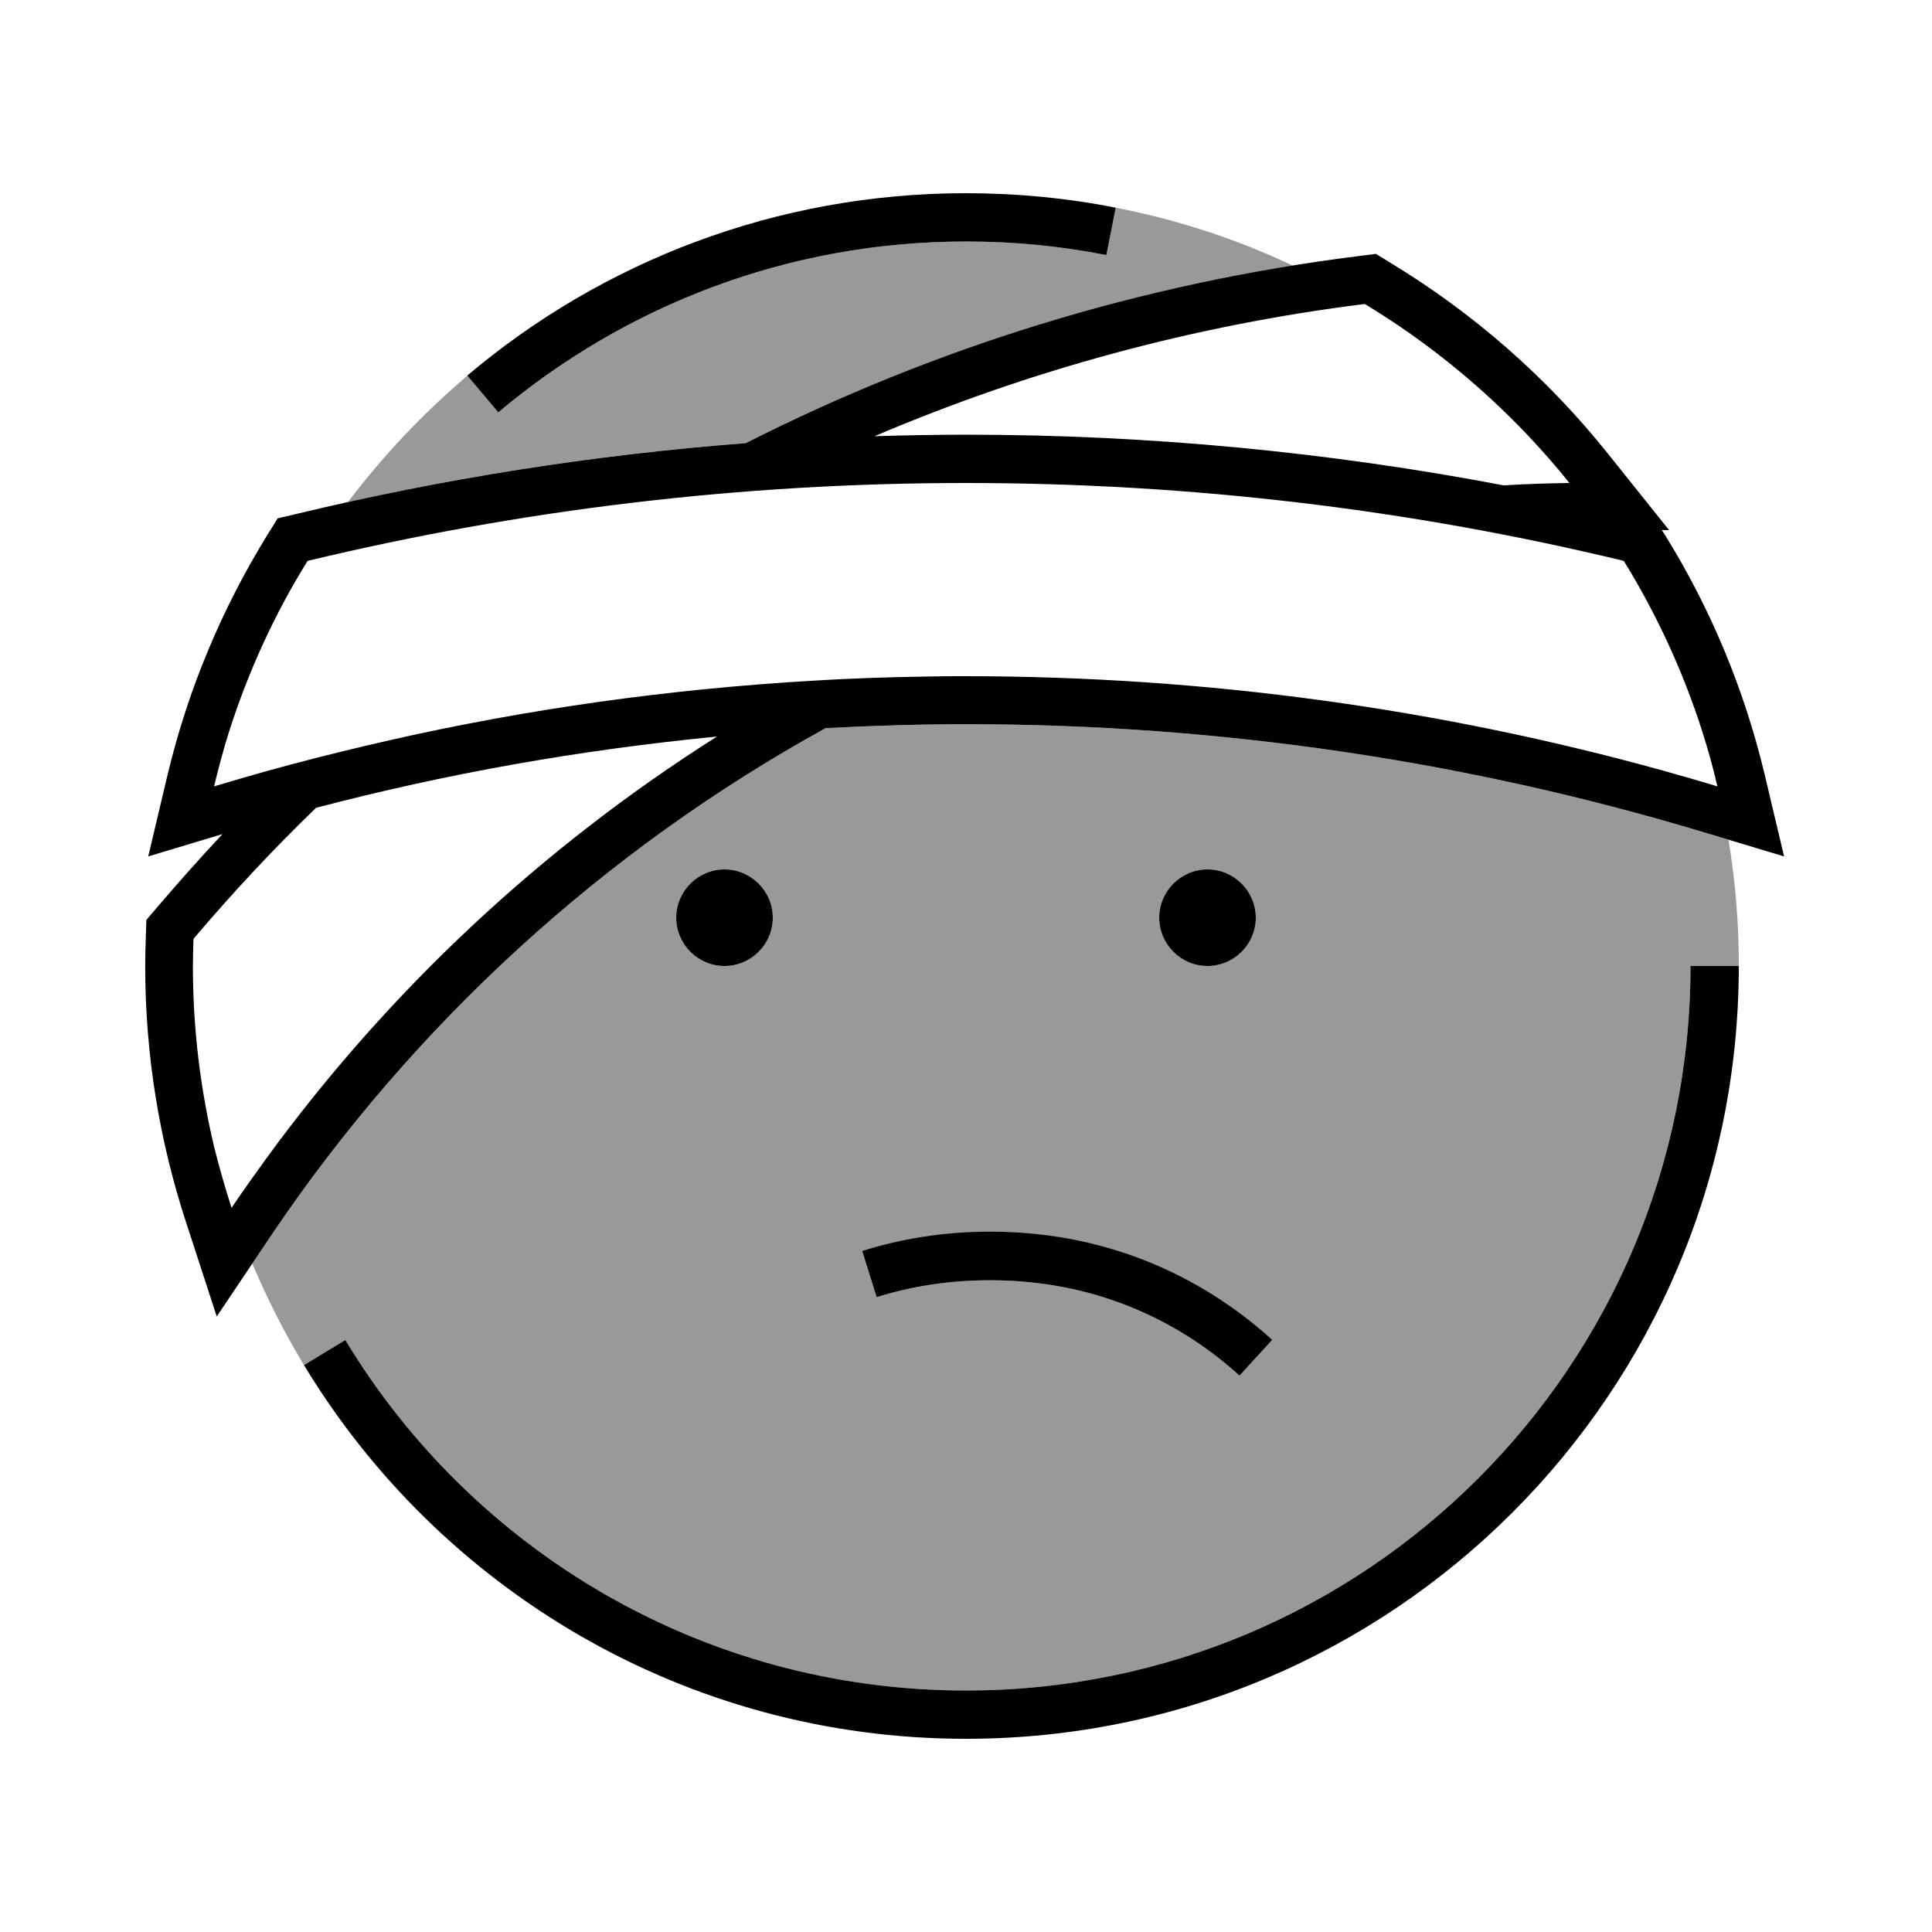 <svg xmlns="http://www.w3.org/2000/svg" viewBox="0 0 640 640"><!--! Font Awesome Pro 7.1.0 by @fontawesome - https://fontawesome.com License - https://fontawesome.com/license (Commercial License) Copyright 2025 Fonticons, Inc. --><path opacity=".4" fill="currentColor" d="M83.6 418.5L90 409C136.9 339.5 199.8 281.8 273.5 241.2C288.9 240.4 304.4 239.9 320 239.9C405 239.9 487 252.4 564.4 275.7L572.6 278.2C574.9 292.1 576.1 306.7 576 321C576 320.7 576 320.3 576 320L560 320C560 452.5 452.6 560 320 560C232.8 560 156.4 513.5 114.4 443.9L100.7 452.2C94.2 441.5 88.5 430.2 83.6 418.6zM115.3 166.3C126.9 150.9 140.2 136.9 154.9 124.4L165.2 136.6C207 101.3 261 80 320 80C335.9 80 351.4 81.5 366.5 84.5L369.6 68.8C390.2 72.8 409.9 79.3 428.3 88C364 98.3 303 118.5 246.9 146.8C202.1 150.2 158.2 156.8 115.3 166.3zM224 304C224 312.8 231.2 320 240 320C248.8 320 256 312.8 256 304C256 295.2 248.8 288 240 288C231.2 288 224 295.2 224 304zM285.6 414.4L290.4 429.7C301.6 426.2 314.1 424.1 328 424.1C365.1 424.1 392.6 439.3 410.6 455.7L421.4 443.9C401 425.4 369.9 408.1 328 408.1C312.4 408.1 298.3 410.5 285.6 414.5zM384 304C384 312.8 391.2 320 400 320C408.8 320 416 312.8 416 304C416 295.2 408.8 288 400 288C391.2 288 384 295.2 384 304z"/><path fill="currentColor" d="M320 80C335.9 80 351.4 81.5 366.5 84.5L369.6 68.8C353.5 65.6 336.9 64 320 64C257.1 64 199.4 86.7 154.8 124.4L165.1 136.6C207 101.3 261 80 320 80zM320 560C232.8 560 156.4 513.5 114.4 443.9L100.7 452.2C145.5 526.3 226.9 576 320 576C461.4 576 576 461.4 576 320L560 320C560 452.5 452.6 560 320 560zM550.6 175.6L552.9 175.6L532.5 150.1C512.5 125.1 488.1 103.7 460.5 87L455.8 84.1L450.3 84.8C377.9 93.8 309.4 115.2 247 146.8C196.2 150.7 146.6 158.6 98.4 170.2L92 171.7L88.5 177.3C73.6 201.5 62.3 228.2 55.5 256.7L49.1 283.7L73.7 276.3C66.3 284.2 59.1 292.3 52.1 300.5L48.5 304.7L48.3 310.3C48.2 313.5 48.1 316.7 48.1 320C48.1 349.7 52.9 378.3 61.7 405.1L71.8 436.1L90 409C136.9 339.5 199.8 281.8 273.5 241.2C288.9 240.4 304.4 239.9 320 239.9C405 239.9 487 252.4 564.4 275.7L591 283.7L584.6 256.7C577.8 228.2 566.6 201.5 551.6 177.3L550.5 175.6zM307.6 224.1L307.6 224.1C294.7 224.3 281.9 224.7 269.1 225.5L269.1 225.5C221.3 228.3 174.5 234.9 129.1 245.2L129.1 245.2C118.2 247.7 107.4 250.3 96.6 253.2L96.6 253.2C94 253.9 91.4 254.6 88.8 255.3C82.8 257 76.9 258.7 70.9 260.5C72.4 254.4 74 248.3 75.9 242.3C82.3 222.3 91 203.3 101.9 185.8C171.8 169 244.8 160 319.9 160C395 160 468 168.9 537.9 185.8C548.7 203.3 557.5 222.3 563.9 242.3C565.8 248.3 567.5 254.3 568.9 260.5C563 258.7 557 257 551 255.3C477.4 234.9 399.9 224 319.8 224C315.6 224 311.5 224 307.4 224.1zM104.7 267.6C147.7 256.3 192.1 248.4 237.5 244C179.5 280.7 128.8 328.1 88.4 383.5C84.4 389 80.5 394.5 76.7 400.1C74.6 393.6 72.7 386.9 71 380.2C66.4 360.9 63.9 340.8 63.9 320.1C63.9 317.1 64 314 64.1 311C76.9 295.9 90.4 281.4 104.6 267.7zM289.7 144.5C340.6 122.8 395.2 107.8 452.1 100.7C472.1 112.8 490.3 127.5 506.3 144.4C511 149.4 515.6 154.6 519.9 160C513.1 160.1 506.3 160.3 499.5 160.7L498.2 160.8C440.5 149.8 380.9 144 320 144C309.9 144 299.8 144.2 289.7 144.5zM421.4 443.8C401 425.3 369.9 408 328 408C312.4 408 298.3 410.4 285.6 414.4L290.4 429.7C301.6 426.2 314.1 424.1 328 424.1C365.1 424.1 392.6 439.3 410.6 455.7L421.4 443.9zM256 304C256 295.2 248.8 288 240 288C231.2 288 224 295.2 224 304C224 312.8 231.2 320 240 320C248.8 320 256 312.8 256 304zM400 320C408.8 320 416 312.8 416 304C416 295.2 408.8 288 400 288C391.2 288 384 295.2 384 304C384 312.8 391.2 320 400 320z"/></svg>